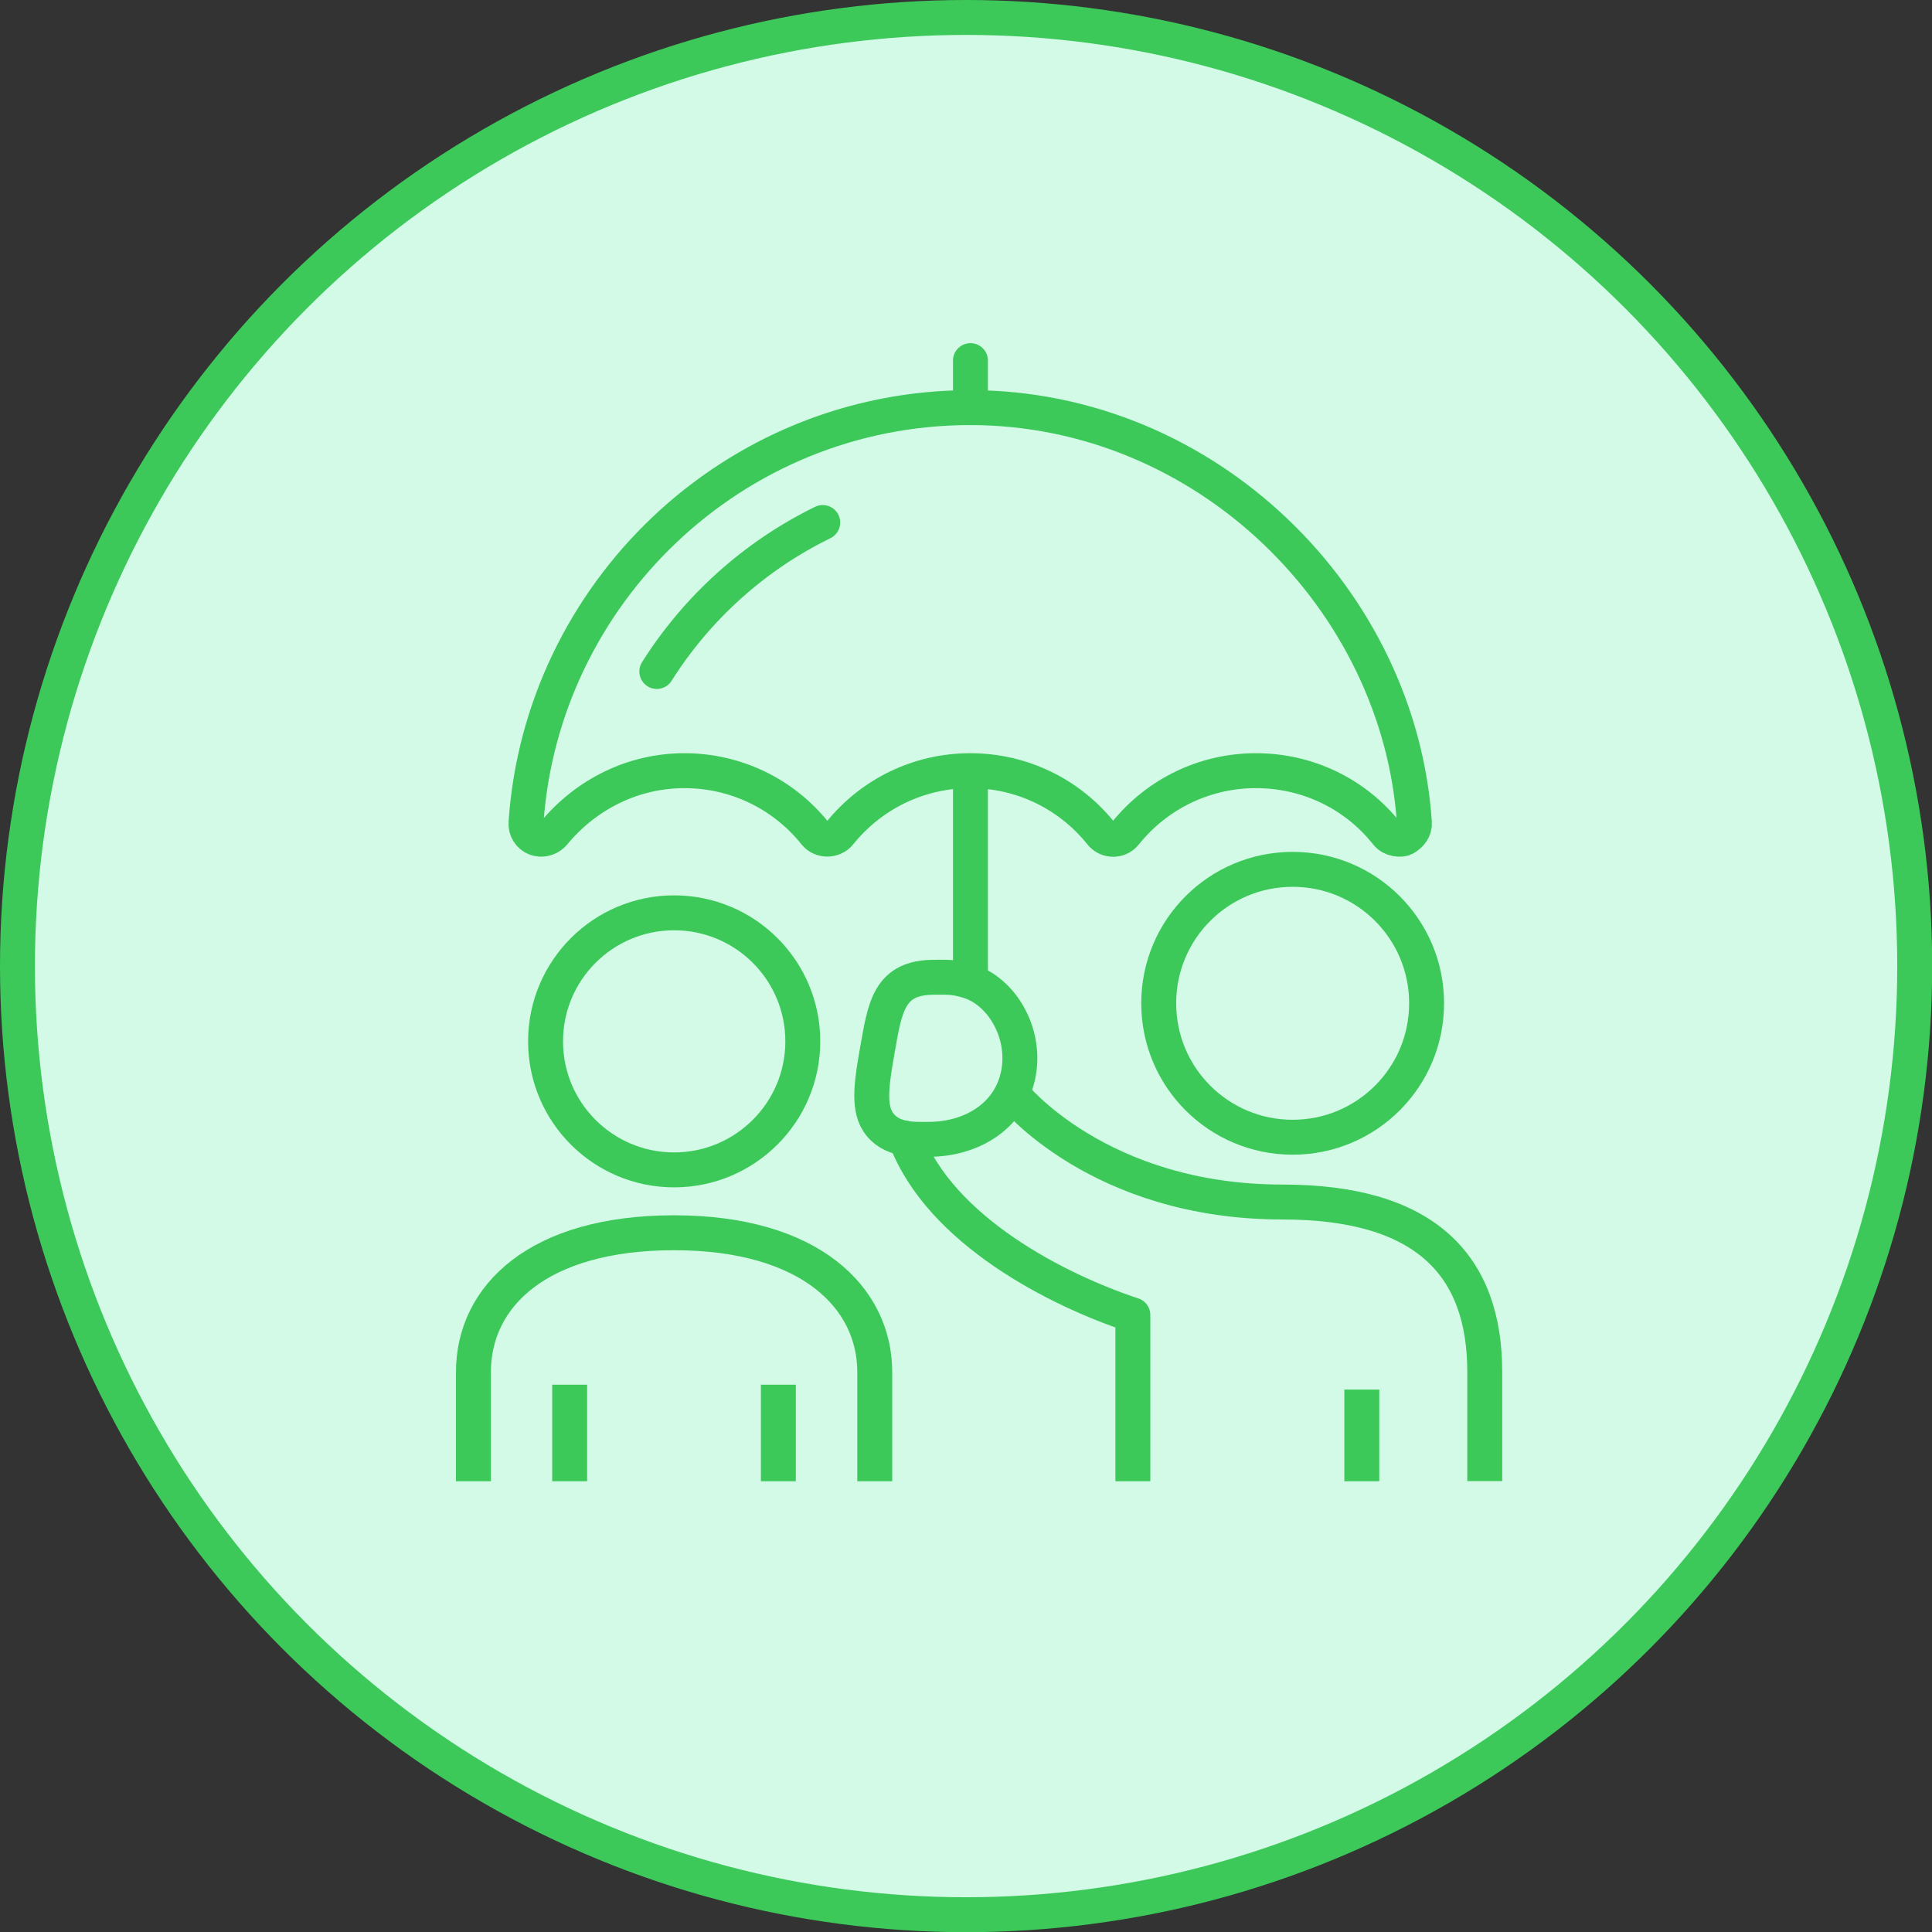 <?xml version="1.0" encoding="UTF-8"?>
<svg xmlns="http://www.w3.org/2000/svg" id="Ebene_2" viewBox="0 0 110.63 110.63">
  <rect x="0" y="0" width="110.63" height="110.63" fill="#333333" stroke="none"/>
  <g id="auswahl">
    <circle cx="55.32" cy="55.32" r="54.32" style="fill:#d2fae6; stroke:#3cc95a; stroke-linejoin:round; stroke-width:2px;"></circle>
    <line x1="44.57" y1="84.82" x2="44.57" y2="79.29" style="fill:none; stroke:#3cc95a; stroke-linejoin:round; stroke-width:2px;"></line>
    <line x1="32.62" y1="79.29" x2="32.62" y2="84.82" style="fill:none; stroke:#3cc95a; stroke-linejoin:round; stroke-width:2px;"></line>
    <path d="M38.6,52.27c-4.06,0-7.36,3.29-7.36,7.36s3.3,7.36,7.36,7.36,7.37-3.29,7.37-7.36-3.3-7.36-7.37-7.36Z" style="fill:none; stroke:#3cc95a; stroke-linejoin:round; stroke-width:2px;"></path>
    <path d="M51.85,65.18c2,5.32,8.78,8.72,13.02,10.12" style="fill:none; stroke:#3cc95a; stroke-linecap:round; stroke-linejoin:round; stroke-width:2px;"></path>
    <path d="M53.18,65.24c2.49,0,4.72-1.37,5.15-3.83.41-2.35-1.02-4.65-2.84-5.22-.85-.27-1.28-.23-2-.23-2.59,0-2.81,1.69-3.25,4.17-.28,1.62-.57,3.18.03,4.1.72,1.12,2.15,1.01,2.92,1.01Z" style="fill:none; stroke:#3cc95a; stroke-linejoin:round; stroke-width:2px;"></path>
    <path d="M74.02,49.78c-4.24,0-7.67,3.43-7.67,7.67s3.43,7.67,7.67,7.67,7.67-3.43,7.67-7.67-3.43-7.67-7.67-7.67Z" style="fill:none; stroke:#3cc95a; stroke-linejoin:round; stroke-width:2px;"></path>
    <path d="M37.61,38.45c2.32-3.67,5.6-6.62,9.5-8.53" style="fill:none; stroke:#3cc95a; stroke-linecap:round; stroke-linejoin:round; stroke-width:2px;"></path>
    <path d="M55.57,23.34c-13.61,0-24.56,10.67-25.45,23.77-.03.39.2.76.56.89.47.16.85-.07,1.02-.27,1.86-2.26,4.57-3.6,7.49-3.6s5.66,1.31,7.49,3.6c.17.21.43.32.69.32s.53-.11.7-.32c1.84-2.29,4.57-3.6,7.49-3.6s5.66,1.31,7.49,3.6c.17.21.42.33.69.33s.53-.12.69-.33c1.84-2.29,4.57-3.6,7.49-3.6s5.67,1.3,7.49,3.6c.27.35.82.38,1.02.27.34-.19.59-.5.56-.89-.85-12.78-11.89-23.77-25.45-23.77Z" style="fill:none; stroke:#3cc95a; stroke-linejoin:round; stroke-width:2px;"></path>
    <line x1="55.57" y1="23.14" x2="55.57" y2="20.65" style="fill:none; stroke:#3cc95a; stroke-linecap:round; stroke-linejoin:round; stroke-width:2px;"></line>
    <line x1="55.57" y1="44.12" x2="55.57" y2="56.18" style="fill:none; stroke:#3cc95a; stroke-linejoin:round; stroke-width:2px;"></line>
    <line x1="64.87" y1="75.43" x2="64.87" y2="84.82" style="fill:none; stroke:#3cc95a; stroke-linejoin:round; stroke-width:2px;"></line>
    <line x1="77.98" y1="79.57" x2="77.98" y2="84.82" style="fill:none; stroke:#3cc95a; stroke-linejoin:round; stroke-width:2px;"></line>
    <path d="M50.09,84.82v-6.25c0-4.26-3.7-7.98-11.49-7.98s-11.49,3.63-11.49,7.98v6.25" style="fill:none; stroke:#3cc95a; stroke-linejoin:round; stroke-width:2px;"></path>
    <path d="M58,62.68s4.9,6.15,15.44,6.15c8.25,0,11.58,3.68,11.58,9.74v6.24" style="fill:none; stroke:#3cc95a; stroke-linejoin:round; stroke-width:2px;"></path>
  </g>
</svg>
